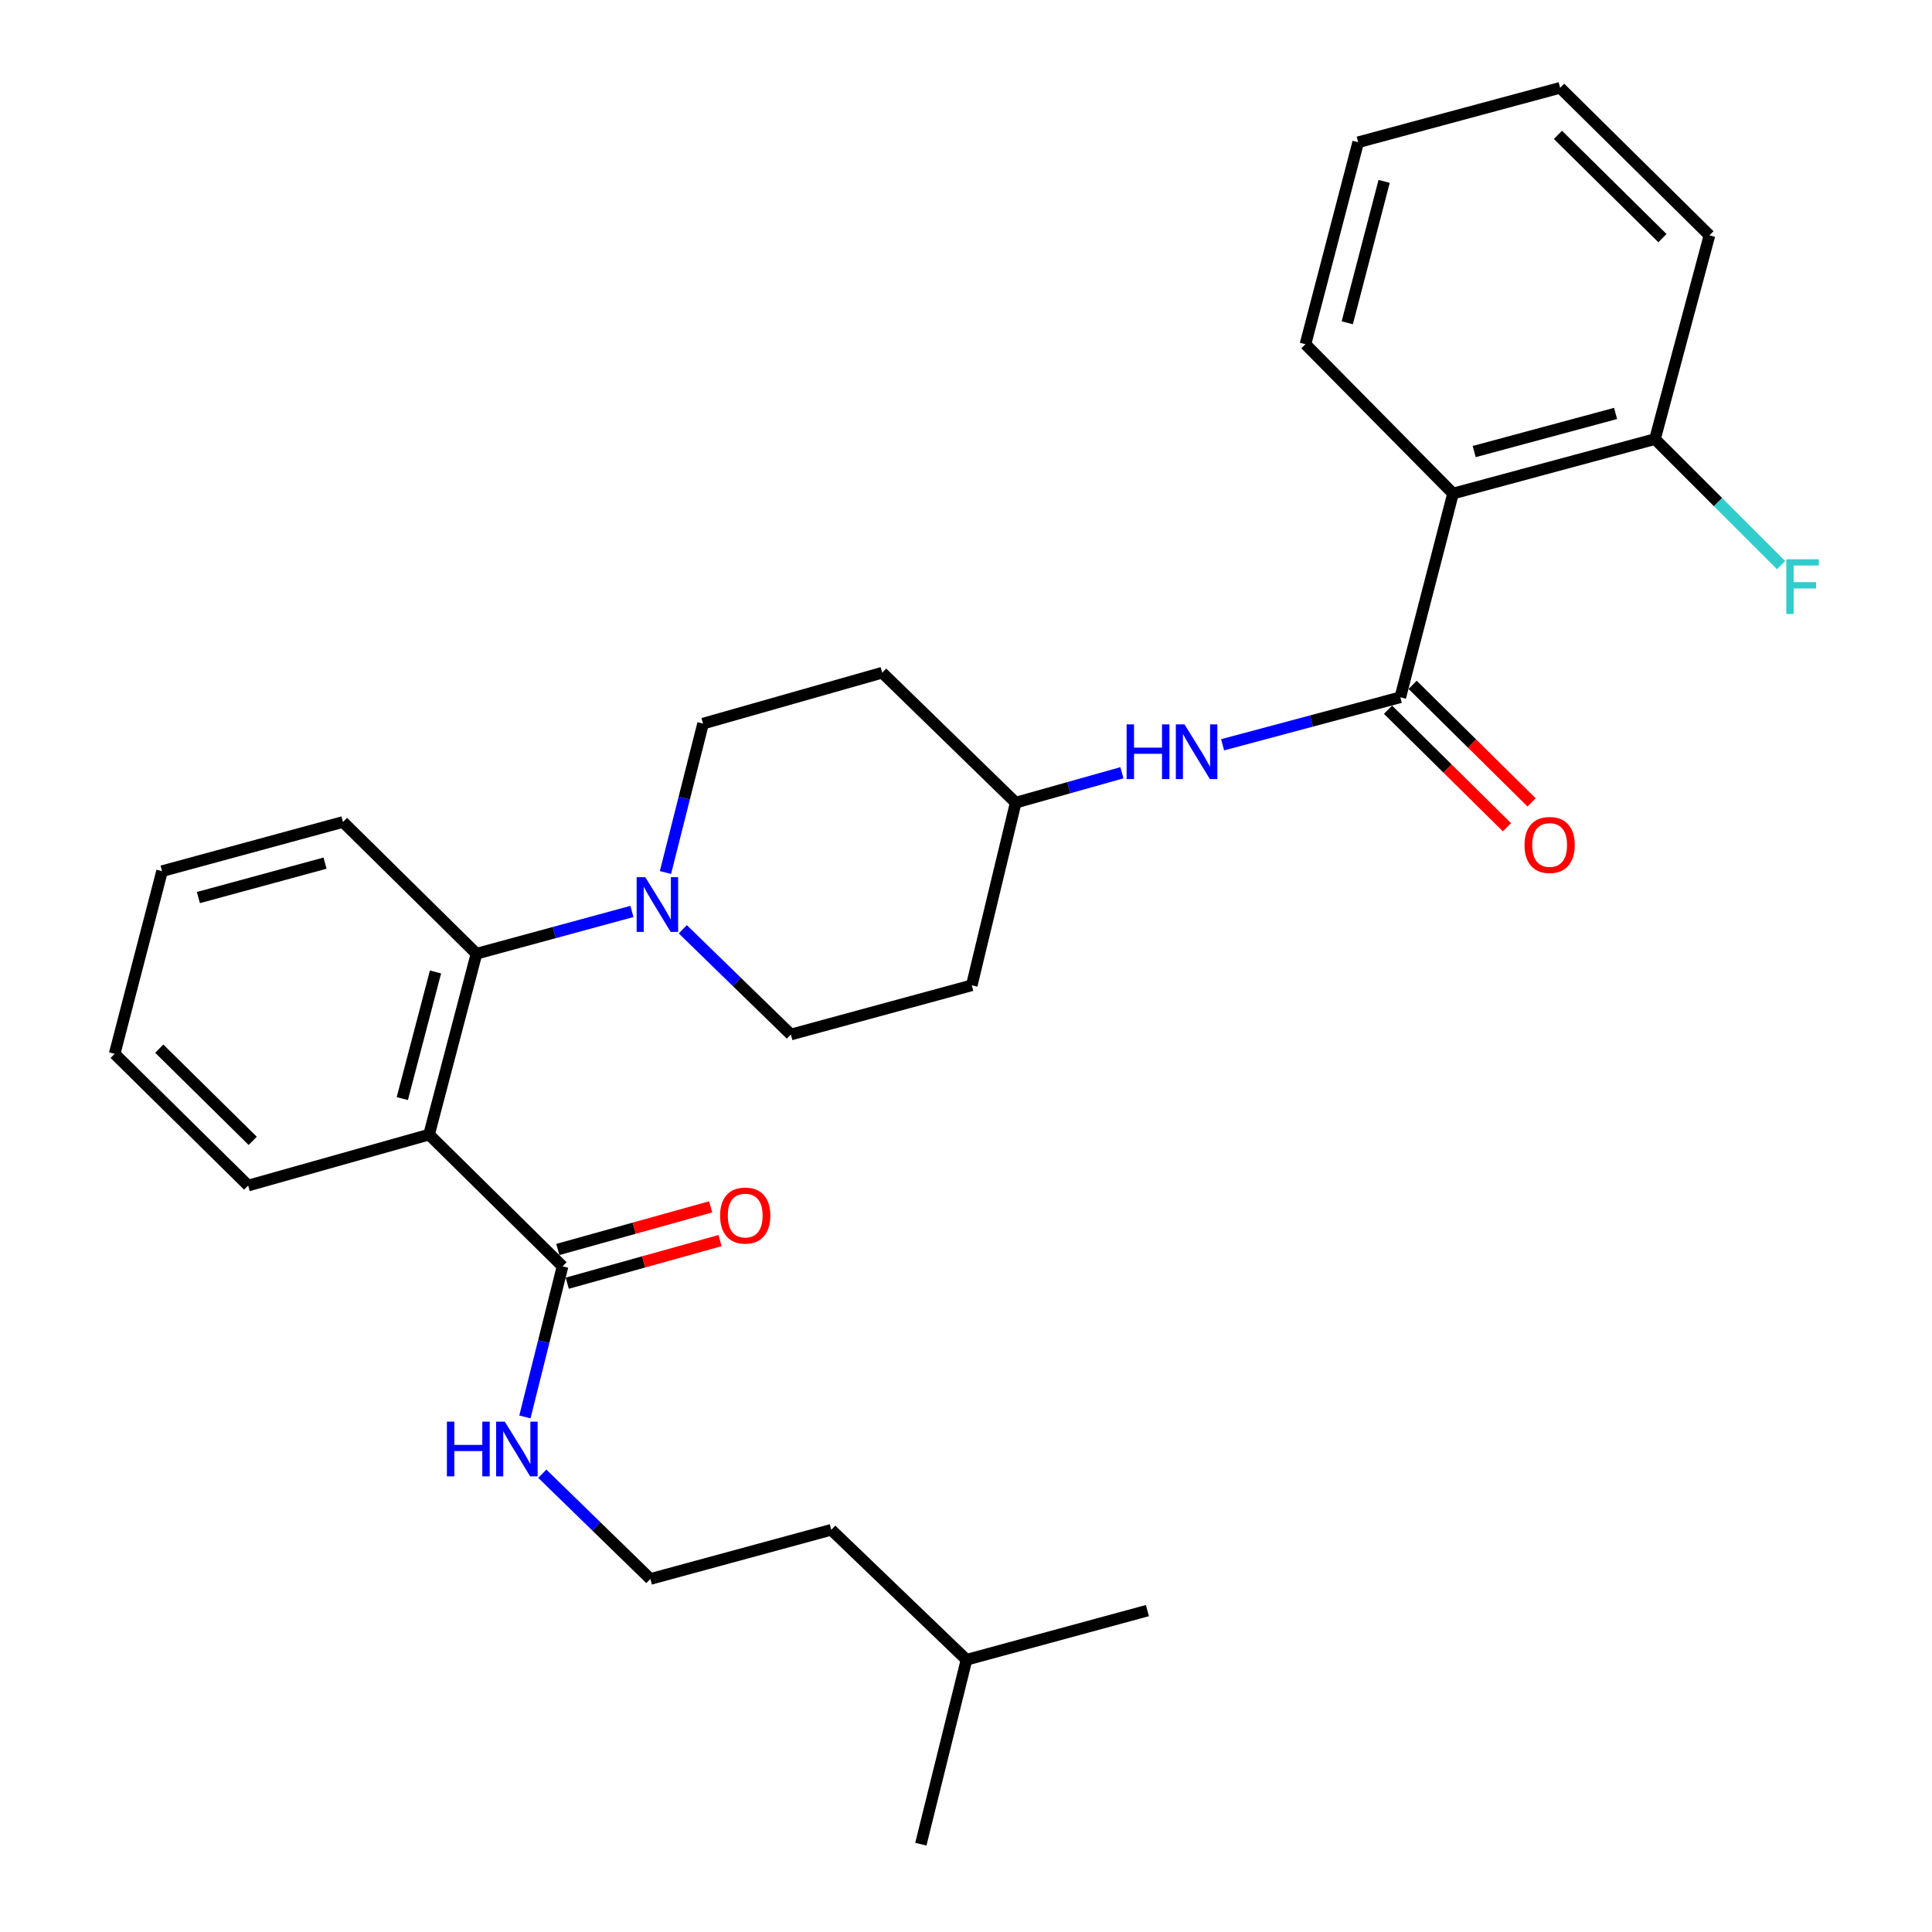 <?xml version='1.0' encoding='iso-8859-1'?>
<svg version='1.1' baseProfile='full'
              xmlns='http://www.w3.org/2000/svg'
                      xmlns:rdkit='http://www.rdkit.org/xml'
                      xmlns:xlink='http://www.w3.org/1999/xlink'
                  xml:space='preserve'
width='1000px' height='1000px' viewBox='0 0 1000 1000'>
<!-- END OF HEADER -->
<rect style='opacity:1.0;fill:#FFFFFF;stroke:none' width='1000' height='1000' x='0' y='0'> </rect>
<path class='bond-0' d='M 884.804,121.82 L 807.533,45.455' style='fill:none;fill-rule:evenodd;stroke:#000000;stroke-width:6px;stroke-linecap:butt;stroke-linejoin:miter;stroke-opacity:1' />
<path class='bond-0' d='M 860.474,123.254 L 806.385,69.799' style='fill:none;fill-rule:evenodd;stroke:#000000;stroke-width:6px;stroke-linecap:butt;stroke-linejoin:miter;stroke-opacity:1' />
<path class='bond-1' d='M 884.804,121.82 L 856.624,227.271' style='fill:none;fill-rule:evenodd;stroke:#000000;stroke-width:6px;stroke-linecap:butt;stroke-linejoin:miter;stroke-opacity:1' />
<path class='bond-2' d='M 632.822,385.493 L 678.813,373.202' style='fill:none;fill-rule:evenodd;stroke:#0000FF;stroke-width:6px;stroke-linecap:butt;stroke-linejoin:miter;stroke-opacity:1' />
<path class='bond-2' d='M 678.813,373.202 L 724.805,360.912' style='fill:none;fill-rule:evenodd;stroke:#000000;stroke-width:6px;stroke-linecap:butt;stroke-linejoin:miter;stroke-opacity:1' />
<path class='bond-3' d='M 580.702,399.973 L 553.212,407.711' style='fill:none;fill-rule:evenodd;stroke:#0000FF;stroke-width:6px;stroke-linecap:butt;stroke-linejoin:miter;stroke-opacity:1' />
<path class='bond-3' d='M 553.212,407.711 L 525.722,415.45' style='fill:none;fill-rule:evenodd;stroke:#000000;stroke-width:6px;stroke-linecap:butt;stroke-linejoin:miter;stroke-opacity:1' />
<path class='bond-4' d='M 718.436,367.357 L 749.218,397.775' style='fill:none;fill-rule:evenodd;stroke:#000000;stroke-width:6px;stroke-linecap:butt;stroke-linejoin:miter;stroke-opacity:1' />
<path class='bond-4' d='M 749.218,397.775 L 780.001,428.192' style='fill:none;fill-rule:evenodd;stroke:#FF0000;stroke-width:6px;stroke-linecap:butt;stroke-linejoin:miter;stroke-opacity:1' />
<path class='bond-4' d='M 731.173,354.467 L 761.956,384.884' style='fill:none;fill-rule:evenodd;stroke:#000000;stroke-width:6px;stroke-linecap:butt;stroke-linejoin:miter;stroke-opacity:1' />
<path class='bond-4' d='M 761.956,384.884 L 792.739,415.302' style='fill:none;fill-rule:evenodd;stroke:#FF0000;stroke-width:6px;stroke-linecap:butt;stroke-linejoin:miter;stroke-opacity:1' />
<path class='bond-5' d='M 724.805,360.912 L 752.079,255.451' style='fill:none;fill-rule:evenodd;stroke:#000000;stroke-width:6px;stroke-linecap:butt;stroke-linejoin:miter;stroke-opacity:1' />
<path class='bond-6' d='M 807.533,45.455 L 702.987,73.635' style='fill:none;fill-rule:evenodd;stroke:#000000;stroke-width:6px;stroke-linecap:butt;stroke-linejoin:miter;stroke-opacity:1' />
<path class='bond-7' d='M 336.627,817.27 L 430.268,791.818' style='fill:none;fill-rule:evenodd;stroke:#000000;stroke-width:6px;stroke-linecap:butt;stroke-linejoin:miter;stroke-opacity:1' />
<path class='bond-8' d='M 336.627,817.27 L 308.659,790.036' style='fill:none;fill-rule:evenodd;stroke:#000000;stroke-width:6px;stroke-linecap:butt;stroke-linejoin:miter;stroke-opacity:1' />
<path class='bond-8' d='M 308.659,790.036 L 280.692,762.802' style='fill:none;fill-rule:evenodd;stroke:#0000FF;stroke-width:6px;stroke-linecap:butt;stroke-linejoin:miter;stroke-opacity:1' />
<path class='bond-9' d='M 291.17,655.458 L 281.43,694.429' style='fill:none;fill-rule:evenodd;stroke:#000000;stroke-width:6px;stroke-linecap:butt;stroke-linejoin:miter;stroke-opacity:1' />
<path class='bond-9' d='M 281.43,694.429 L 271.689,733.4' style='fill:none;fill-rule:evenodd;stroke:#0000FF;stroke-width:6px;stroke-linecap:butt;stroke-linejoin:miter;stroke-opacity:1' />
<path class='bond-10' d='M 293.604,664.186 L 333.151,653.157' style='fill:none;fill-rule:evenodd;stroke:#000000;stroke-width:6px;stroke-linecap:butt;stroke-linejoin:miter;stroke-opacity:1' />
<path class='bond-10' d='M 333.151,653.157 L 372.698,642.128' style='fill:none;fill-rule:evenodd;stroke:#FF0000;stroke-width:6px;stroke-linecap:butt;stroke-linejoin:miter;stroke-opacity:1' />
<path class='bond-10' d='M 288.736,646.73 L 328.283,635.701' style='fill:none;fill-rule:evenodd;stroke:#000000;stroke-width:6px;stroke-linecap:butt;stroke-linejoin:miter;stroke-opacity:1' />
<path class='bond-10' d='M 328.283,635.701 L 367.83,624.672' style='fill:none;fill-rule:evenodd;stroke:#FF0000;stroke-width:6px;stroke-linecap:butt;stroke-linejoin:miter;stroke-opacity:1' />
<path class='bond-11' d='M 291.17,655.458 L 222.084,587.269' style='fill:none;fill-rule:evenodd;stroke:#000000;stroke-width:6px;stroke-linecap:butt;stroke-linejoin:miter;stroke-opacity:1' />
<path class='bond-12' d='M 500.26,859.092 L 430.268,791.818' style='fill:none;fill-rule:evenodd;stroke:#000000;stroke-width:6px;stroke-linecap:butt;stroke-linejoin:miter;stroke-opacity:1' />
<path class='bond-13' d='M 500.26,859.092 L 476.631,954.545' style='fill:none;fill-rule:evenodd;stroke:#000000;stroke-width:6px;stroke-linecap:butt;stroke-linejoin:miter;stroke-opacity:1' />
<path class='bond-14' d='M 500.26,859.092 L 593.902,833.64' style='fill:none;fill-rule:evenodd;stroke:#000000;stroke-width:6px;stroke-linecap:butt;stroke-linejoin:miter;stroke-opacity:1' />
<path class='bond-15' d='M 344.445,451.611 L 354.173,413.077' style='fill:none;fill-rule:evenodd;stroke:#0000FF;stroke-width:6px;stroke-linecap:butt;stroke-linejoin:miter;stroke-opacity:1' />
<path class='bond-15' d='M 354.173,413.077 L 363.901,374.544' style='fill:none;fill-rule:evenodd;stroke:#000000;stroke-width:6px;stroke-linecap:butt;stroke-linejoin:miter;stroke-opacity:1' />
<path class='bond-16' d='M 327.096,471.764 L 286.863,482.701' style='fill:none;fill-rule:evenodd;stroke:#0000FF;stroke-width:6px;stroke-linecap:butt;stroke-linejoin:miter;stroke-opacity:1' />
<path class='bond-16' d='M 286.863,482.701 L 246.63,493.637' style='fill:none;fill-rule:evenodd;stroke:#000000;stroke-width:6px;stroke-linecap:butt;stroke-linejoin:miter;stroke-opacity:1' />
<path class='bond-17' d='M 353.412,480.99 L 381.385,508.224' style='fill:none;fill-rule:evenodd;stroke:#0000FF;stroke-width:6px;stroke-linecap:butt;stroke-linejoin:miter;stroke-opacity:1' />
<path class='bond-17' d='M 381.385,508.224 L 409.357,535.459' style='fill:none;fill-rule:evenodd;stroke:#000000;stroke-width:6px;stroke-linecap:butt;stroke-linejoin:miter;stroke-opacity:1' />
<path class='bond-18' d='M 177.534,425.457 L 83.882,450.909' style='fill:none;fill-rule:evenodd;stroke:#000000;stroke-width:6px;stroke-linecap:butt;stroke-linejoin:miter;stroke-opacity:1' />
<path class='bond-18' d='M 168.239,446.763 L 102.683,464.579' style='fill:none;fill-rule:evenodd;stroke:#000000;stroke-width:6px;stroke-linecap:butt;stroke-linejoin:miter;stroke-opacity:1' />
<path class='bond-19' d='M 177.534,425.457 L 246.63,493.637' style='fill:none;fill-rule:evenodd;stroke:#000000;stroke-width:6px;stroke-linecap:butt;stroke-linejoin:miter;stroke-opacity:1' />
<path class='bond-20' d='M 83.882,450.909 L 59.337,545.457' style='fill:none;fill-rule:evenodd;stroke:#000000;stroke-width:6px;stroke-linecap:butt;stroke-linejoin:miter;stroke-opacity:1' />
<path class='bond-21' d='M 59.337,545.457 L 128.443,613.636' style='fill:none;fill-rule:evenodd;stroke:#000000;stroke-width:6px;stroke-linecap:butt;stroke-linejoin:miter;stroke-opacity:1' />
<path class='bond-21' d='M 82.43,542.783 L 130.804,590.509' style='fill:none;fill-rule:evenodd;stroke:#000000;stroke-width:6px;stroke-linecap:butt;stroke-linejoin:miter;stroke-opacity:1' />
<path class='bond-22' d='M 128.443,613.636 L 222.084,587.269' style='fill:none;fill-rule:evenodd;stroke:#000000;stroke-width:6px;stroke-linecap:butt;stroke-linejoin:miter;stroke-opacity:1' />
<path class='bond-23' d='M 222.084,587.269 L 246.63,493.637' style='fill:none;fill-rule:evenodd;stroke:#000000;stroke-width:6px;stroke-linecap:butt;stroke-linejoin:miter;stroke-opacity:1' />
<path class='bond-23' d='M 208.236,568.628 L 225.418,503.086' style='fill:none;fill-rule:evenodd;stroke:#000000;stroke-width:6px;stroke-linecap:butt;stroke-linejoin:miter;stroke-opacity:1' />
<path class='bond-24' d='M 525.722,415.45 L 456.626,348.186' style='fill:none;fill-rule:evenodd;stroke:#000000;stroke-width:6px;stroke-linecap:butt;stroke-linejoin:miter;stroke-opacity:1' />
<path class='bond-25' d='M 525.722,415.45 L 502.989,509.997' style='fill:none;fill-rule:evenodd;stroke:#000000;stroke-width:6px;stroke-linecap:butt;stroke-linejoin:miter;stroke-opacity:1' />
<path class='bond-26' d='M 456.626,348.186 L 363.901,374.544' style='fill:none;fill-rule:evenodd;stroke:#000000;stroke-width:6px;stroke-linecap:butt;stroke-linejoin:miter;stroke-opacity:1' />
<path class='bond-27' d='M 409.357,535.459 L 502.989,509.997' style='fill:none;fill-rule:evenodd;stroke:#000000;stroke-width:6px;stroke-linecap:butt;stroke-linejoin:miter;stroke-opacity:1' />
<path class='bond-28' d='M 702.987,73.635 L 675.714,178.18' style='fill:none;fill-rule:evenodd;stroke:#000000;stroke-width:6px;stroke-linecap:butt;stroke-linejoin:miter;stroke-opacity:1' />
<path class='bond-28' d='M 716.432,93.891 L 697.34,167.073' style='fill:none;fill-rule:evenodd;stroke:#000000;stroke-width:6px;stroke-linecap:butt;stroke-linejoin:miter;stroke-opacity:1' />
<path class='bond-29' d='M 675.714,178.18 L 752.079,255.451' style='fill:none;fill-rule:evenodd;stroke:#000000;stroke-width:6px;stroke-linecap:butt;stroke-linejoin:miter;stroke-opacity:1' />
<path class='bond-30' d='M 752.079,255.451 L 856.624,227.271' style='fill:none;fill-rule:evenodd;stroke:#000000;stroke-width:6px;stroke-linecap:butt;stroke-linejoin:miter;stroke-opacity:1' />
<path class='bond-30' d='M 763.044,233.726 L 836.225,214' style='fill:none;fill-rule:evenodd;stroke:#000000;stroke-width:6px;stroke-linecap:butt;stroke-linejoin:miter;stroke-opacity:1' />
<path class='bond-31' d='M 856.624,227.271 L 889.256,259.895' style='fill:none;fill-rule:evenodd;stroke:#000000;stroke-width:6px;stroke-linecap:butt;stroke-linejoin:miter;stroke-opacity:1' />
<path class='bond-31' d='M 889.256,259.895 L 921.888,292.518' style='fill:none;fill-rule:evenodd;stroke:#33CCCC;stroke-width:6px;stroke-linecap:butt;stroke-linejoin:miter;stroke-opacity:1' />
<path  class='atom-1' d='M 583.133 374.932
L 586.973 374.932
L 586.973 386.972
L 601.453 386.972
L 601.453 374.932
L 605.293 374.932
L 605.293 403.252
L 601.453 403.252
L 601.453 390.172
L 586.973 390.172
L 586.973 403.252
L 583.133 403.252
L 583.133 374.932
' fill='#0000FF'/>
<path  class='atom-1' d='M 613.093 374.932
L 622.373 389.932
Q 623.293 391.412, 624.773 394.092
Q 626.253 396.772, 626.333 396.932
L 626.333 374.932
L 630.093 374.932
L 630.093 403.252
L 626.213 403.252
L 616.253 386.852
Q 615.093 384.932, 613.853 382.732
Q 612.653 380.532, 612.293 379.852
L 612.293 403.252
L 608.613 403.252
L 608.613 374.932
L 613.093 374.932
' fill='#0000FF'/>
<path  class='atom-3' d='M 789.086 437.357
Q 789.086 430.557, 792.446 426.757
Q 795.806 422.957, 802.086 422.957
Q 808.366 422.957, 811.726 426.757
Q 815.086 430.557, 815.086 437.357
Q 815.086 444.237, 811.686 448.157
Q 808.286 452.037, 802.086 452.037
Q 795.846 452.037, 792.446 448.157
Q 789.086 444.277, 789.086 437.357
M 802.086 448.837
Q 806.406 448.837, 808.726 445.957
Q 811.086 443.037, 811.086 437.357
Q 811.086 431.797, 808.726 428.997
Q 806.406 426.157, 802.086 426.157
Q 797.766 426.157, 795.406 428.957
Q 793.086 431.757, 793.086 437.357
Q 793.086 443.077, 795.406 445.957
Q 797.766 448.837, 802.086 448.837
' fill='#FF0000'/>
<path  class='atom-7' d='M 231.321 735.836
L 235.161 735.836
L 235.161 747.876
L 249.641 747.876
L 249.641 735.836
L 253.481 735.836
L 253.481 764.156
L 249.641 764.156
L 249.641 751.076
L 235.161 751.076
L 235.161 764.156
L 231.321 764.156
L 231.321 735.836
' fill='#0000FF'/>
<path  class='atom-7' d='M 261.281 735.836
L 270.561 750.836
Q 271.481 752.316, 272.961 754.996
Q 274.441 757.676, 274.521 757.836
L 274.521 735.836
L 278.281 735.836
L 278.281 764.156
L 274.401 764.156
L 264.441 747.756
Q 263.281 745.836, 262.041 743.636
Q 260.841 741.436, 260.481 740.756
L 260.481 764.156
L 256.801 764.156
L 256.801 735.836
L 261.281 735.836
' fill='#0000FF'/>
<path  class='atom-8' d='M 372.718 629.171
Q 372.718 622.371, 376.078 618.571
Q 379.438 614.771, 385.718 614.771
Q 391.998 614.771, 395.358 618.571
Q 398.718 622.371, 398.718 629.171
Q 398.718 636.051, 395.318 639.971
Q 391.918 643.851, 385.718 643.851
Q 379.478 643.851, 376.078 639.971
Q 372.718 636.091, 372.718 629.171
M 385.718 640.651
Q 390.038 640.651, 392.358 637.771
Q 394.718 634.851, 394.718 629.171
Q 394.718 623.611, 392.358 620.811
Q 390.038 617.971, 385.718 617.971
Q 381.398 617.971, 379.038 620.771
Q 376.718 623.571, 376.718 629.171
Q 376.718 634.891, 379.038 637.771
Q 381.398 640.651, 385.718 640.651
' fill='#FF0000'/>
<path  class='atom-10' d='M 334.001 454.025
L 343.281 469.025
Q 344.201 470.505, 345.681 473.185
Q 347.161 475.865, 347.241 476.025
L 347.241 454.025
L 351.001 454.025
L 351.001 482.345
L 347.121 482.345
L 337.161 465.945
Q 336.001 464.025, 334.761 461.825
Q 333.561 459.625, 333.201 458.945
L 333.201 482.345
L 329.521 482.345
L 329.521 454.025
L 334.001 454.025
' fill='#0000FF'/>
<path  class='atom-29' d='M 924.589 289.476
L 941.429 289.476
L 941.429 292.716
L 928.389 292.716
L 928.389 301.316
L 939.989 301.316
L 939.989 304.596
L 928.389 304.596
L 928.389 317.796
L 924.589 317.796
L 924.589 289.476
' fill='#33CCCC'/>
</svg>
